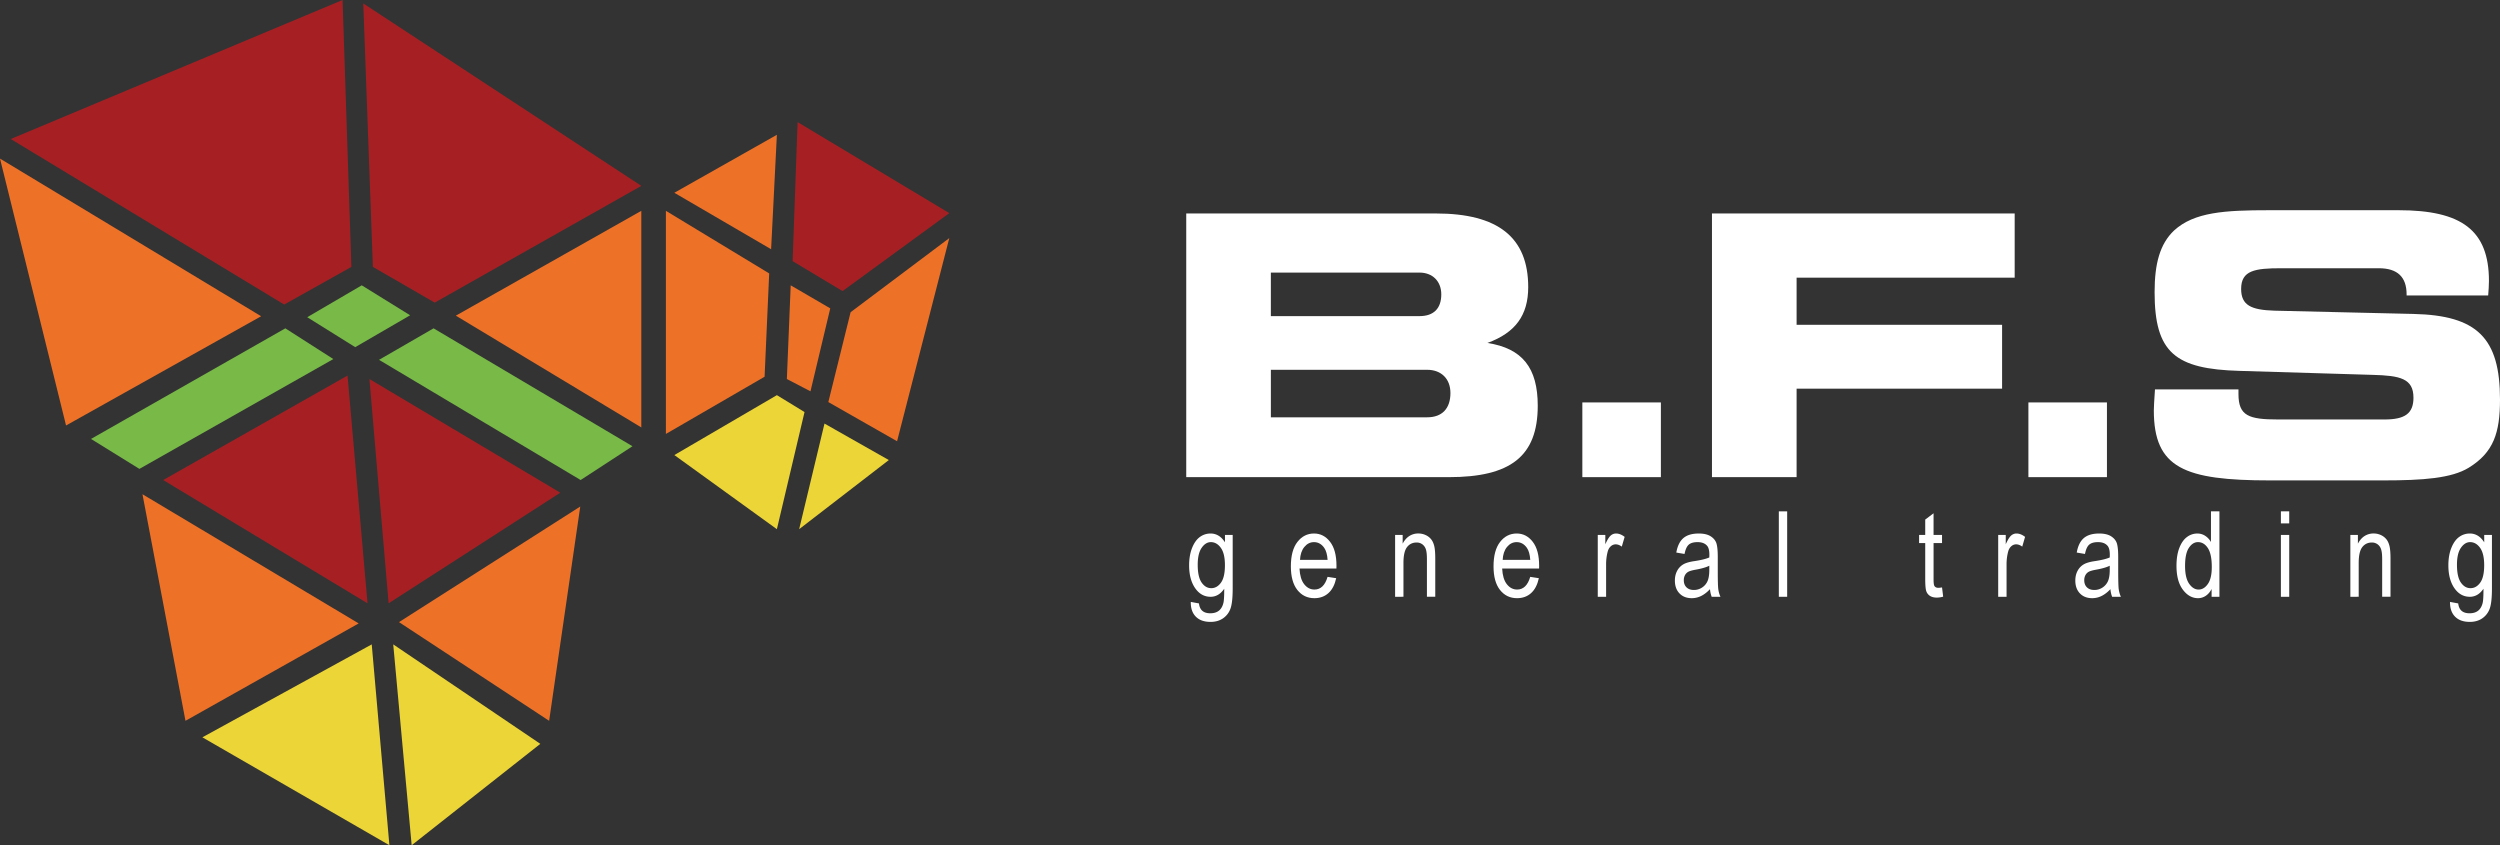 <?xml version="1.0" encoding="UTF-8"?> <svg xmlns="http://www.w3.org/2000/svg" id="Layer_1" data-name="Layer 1" viewBox="0 0 6893.01 2330.47"><rect x="0" y="0" width="6893.01" height="2330.47" fill="#333333" stroke="none"/><defs><style>.cls-1{fill:#ee7128;}.cls-2{fill:#78b948;}.cls-3{fill:#a62023;}.cls-4{fill:#ecd537;}.cls-5{fill:#fff;}</style></defs><polygon class="cls-1" points="720 871.94 0 437.29 182.12 1173.12 720 871.94"></polygon><polygon class="cls-2" points="919.06 990 786.71 905.29 250.94 1210.23 384.35 1292.82 919.06 990"></polygon><polygon class="cls-3" points="958.24 1035.53 450 1323.53 1013.29 1663.41 958.24 1035.53"></polygon><polygon class="cls-3" points="1544.82 1358.47 1018.59 1045.06 1071.53 1663.41 1544.82 1358.47"></polygon><polygon class="cls-1" points="1599.88 1396.59 1100.12 1715.29 1514.07 1987.41 1599.88 1396.59"></polygon><polygon class="cls-4" points="1489.77 2050.94 1084.23 1776.71 1135.06 2330.47 1489.77 2050.94"></polygon><polygon class="cls-4" points="1024.94 1776.71 558 2032.94 1073.65 2330.47 1024.94 1776.71"></polygon><polygon class="cls-1" points="988.94 1718.87 392.82 1362.71 511.41 1987.41 988.94 1718.87"></polygon><polygon class="cls-1" points="1859.29 531.53 2142 371.65 2126.12 687.18 1859.29 531.53"></polygon><polygon class="cls-1" points="1836 581.29 1836 1196.47 2108.12 1038.71 2120.82 753.88 1836 581.29"></polygon><polygon class="cls-1" points="2180.12 786.71 2289.18 850.24 2234.65 1078.94 2169.53 1045.06 2180.12 786.71"></polygon><polygon class="cls-3" points="2185.41 720 2199.18 336.71 2617.41 587.65 2323.06 802.59 2185.41 720"></polygon><polygon class="cls-1" points="2345.29 860.82 2617.41 656.47 2473.41 1216.59 2283.88 1108.59 2345.29 860.82"></polygon><polygon class="cls-4" points="2273.29 1167.88 2450.65 1268.47 2203.41 1459.06 2273.29 1167.88"></polygon><polygon class="cls-4" points="2218.24 1136.12 2142 1089.53 1859.29 1254.71 2142 1459.06 2218.24 1136.12"></polygon><polygon class="cls-3" points="1768.23 512.47 1001.65 9.53 1028.12 735.88 1198.59 834.35 1768.23 512.47"></polygon><polygon class="cls-1" points="1768.23 581.29 1256.82 870.35 1768.23 1178.47 1768.23 581.29"></polygon><polygon class="cls-2" points="1130.82 869.29 997.41 786.71 847.06 874.59 979.41 957.18 1130.82 869.29"></polygon><polygon class="cls-2" points="1743.88 1230.35 1195.41 905.29 1045.06 992.12 1600.94 1323.53 1743.88 1230.35"></polygon><polygon class="cls-3" points="29.65 383.29 944.47 0 968.82 735.88 783.53 839.65 29.65 383.29"></polygon><path class="cls-5" d="M3499.11,1642.47v-727h688.51c171.34,0,254.38,66,254.38,203,0,78-35.74,126-112.47,154,96.7,15,138.75,69,138.75,173,0,140-75.68,197-244.92,197Zm703.23-504c0-36-24.18-60-59.92-60h-410v120h410C4181.31,1198.47,4202.34,1177.47,4202.34,1138.47Zm25.22,272c0-39-25.22-64-64.12-64h-431v131h431C4204.44,1477.47,4227.56,1453.47,4227.56,1410.47Z" transform="translate(-228.41 -326.88)"></path><path class="cls-5" d="M4591.27,1642.47v-206h216.54v206Z" transform="translate(-228.41 -326.88)"></path><path class="cls-5" d="M5182,1092.47v130h566.58v176H5182v244H4948.66v-727h834.62v177Z" transform="translate(-228.41 -326.88)"></path><path class="cls-5" d="M5821.14,1642.47v-206h216.54v206Z" transform="translate(-228.41 -326.88)"></path><path class="cls-5" d="M6400.32,1400.47v13c0,60,28.39,70,109.32,70h293.28c55.71,0,79.89-16,79.89-60,0-53-36.79-61-112.48-63l-366.85-11c-177.65-5-234.41-50-234.41-217,0-79,14.71-133,53.61-170,55.71-51,139.8-56,262.79-56h356.34c173.44,0,249.13,55,249.13,195,0,12-1,26-2.11,40H6863.89v-3c0-48-25.23-72-76.74-72h-269.1c-72.53,0-110.37,6-110.37,57,0,45,27.33,58,91.45,60l383.68,9c175.54,4,238.61,66,238.61,236,0,92-17.87,146-86.19,188-47.31,29-125.09,35-236.52,35H6487.57c-236.51,0-320.61-34-320.61-193,0-8,1.06-28,3.16-58Z" transform="translate(-228.41 -326.88)"></path><path class="cls-5" d="M3511.65,1986.48l22.55,4.17q1.56,13.74,9.4,20.45t21.77,6.71q15.18,0,24.2-7.48t12.29-22.25q2-9,2-37.92-7.53,11-16.92,16.59a39.94,39.94,0,0,1-20.83,5.59q-24.43,0-40.56-21.21-18.48-24.42-18.48-65.39,0-27.48,8.14-48t21.38-30.21a49.22,49.22,0,0,1,29.68-9.64,41.46,41.46,0,0,1,22,6.07q9.95,6.06,17.62,18.19v-20.4h21.3V1949.2q0,39.36-6.26,56.15a54.12,54.12,0,0,1-20.52,26.51q-14.25,9.72-34.3,9.72-26.47,0-40.72-14.62T3511.65,1986.48ZM3530.76,1884q0,33.66,10.82,49.13t26.53,15.46q15.69,0,26.68-15.14t11-48.16q0-32.22-11.31-47.92T3567,1821.63q-14.45,0-25.35,15.71T3530.76,1884Z" transform="translate(-228.41 -326.88)"></path><path class="cls-5" d="M3888.77,1917.39l23.8,3.69q-5.94,27.32-21.53,41.21t-38.61,13.9q-29,0-46.9-22.57t-17.94-65.15q0-44.19,18.09-67.4t45.81-23.22q26.48,0,44.17,22.82t17.7,66l-.16,7.71H3811.4q1.41,28.77,13,43.38t28.19,14.62Q3878.59,1952.41,3888.77,1917.39Zm-76-46.76h76.12q-1.57-22.17-9.25-33.09-11.11-15.91-28.34-15.91-15.51,0-26.47,13.26T3812.81,1870.63Z" transform="translate(-228.41 -326.88)"></path><path class="cls-5" d="M4075,1972.34V1801.71h20.83v24.1q7.52-14.05,18.37-21a45.32,45.32,0,0,1,24.94-7,46.69,46.69,0,0,1,20.25,4.42,41.78,41.78,0,0,1,15,11.57q5.7,7.15,8.52,18.56t2.81,35v104.92h-23v-103.9q0-18.82-3.13-27.51a27.38,27.38,0,0,0-9.79-13.43,25.92,25.92,0,0,0-15.43-4.74q-16.6,0-26.47,12.7t-9.86,43.59v93.29Z" transform="translate(-228.41 -326.88)"></path><path class="cls-5" d="M4447.55,1917.39l23.81,3.69q-6,27.32-21.54,41.21t-38.6,13.9q-29,0-46.91-22.57t-17.93-65.15q0-44.19,18.09-67.4t45.81-23.22q26.46,0,44.16,22.82t17.7,66l-.16,7.71h-101.8q1.41,28.77,13,43.38t28.19,14.62Q4437.37,1952.41,4447.55,1917.39Zm-76-46.76h76.12q-1.57-22.17-9.24-33.09-11.13-15.91-28.35-15.91-15.51,0-26.47,13.26T4371.59,1870.63Z" transform="translate(-228.41 -326.88)"></path><path class="cls-5" d="M4633.76,1972.34V1801.71h20.83v25.87q8-18,14.64-23.86a22.05,22.05,0,0,1,15-5.87q11.58,0,23.64,9.32L4700,1834q-8.61-6.26-16.75-6.26a20.05,20.05,0,0,0-13.47,5.3q-6.1,5.3-8.62,14.78a137,137,0,0,0-4.38,35.19v89.33Z" transform="translate(-228.41 -326.88)"></path><path class="cls-5" d="M4943.22,1951.29q-11.6,12.38-24.12,18.64a57.55,57.55,0,0,1-26,6.26q-21.3,0-34-13.17t-12.68-35.51q0-14.77,5.95-26.19a45.05,45.05,0,0,1,16.29-17.83q10.34-6.42,31.32-9.48,28.2-4.24,41.35-10.12l.16-7.39q0-17.52-6.11-24.59-8.62-10.28-26.47-10.28-16.14,0-24.12,6.87t-11.75,25.75l-22.71-3.86q4.86-27.48,19.66-40t42.36-12.53q21.47,0,33.68,8.28t15.42,20.48q3.21,12.21,3.21,35.67v38.56q0,40.48,1.49,51a77.27,77.27,0,0,0,5.88,20.49h-24.12A72.91,72.91,0,0,1,4943.22,1951.29Zm-1.88-64.59q-12.69,6.43-37.75,10.93-14.57,2.56-20.36,5.86a22.84,22.84,0,0,0-9,9.32,29.13,29.13,0,0,0-3.21,13.9q0,12.21,7.36,19.52t20.36,7.31a40.26,40.26,0,0,0,22.47-6.59,40.75,40.75,0,0,0,15.12-17.59q5-11,5-32Z" transform="translate(-228.41 -326.88)"></path><path class="cls-5" d="M5133,1972.34V1736.8h23v235.54Z" transform="translate(-228.41 -326.88)"></path><path class="cls-5" d="M5583,1946.47l3.13,25.55a67.14,67.14,0,0,1-17.23,2.57q-12.06,0-19.42-4.9a24.78,24.78,0,0,1-10.1-13.42q-2.74-8.52-2.74-33.9V1824.2h-16.91v-22.49h16.91v-42.26l23-17.35v59.61H5583v22.49h-23.34V1924q0,13.82,2,17.83,3,5.79,11.12,5.78A60.16,60.16,0,0,0,5583,1946.47Z" transform="translate(-228.41 -326.88)"></path><path class="cls-5" d="M5737.84,1972.34V1801.71h20.83v25.87q8-18,14.64-23.86a22.07,22.07,0,0,1,15-5.87q11.59,0,23.65,9.32l-7.83,26.83q-8.62-6.26-16.76-6.26a20.05,20.05,0,0,0-13.47,5.3q-6.1,5.3-8.61,14.78a136.58,136.58,0,0,0-4.39,35.19v89.33Z" transform="translate(-228.41 -326.88)"></path><path class="cls-5" d="M6047.3,1951.29q-11.6,12.38-24.12,18.64a57.52,57.52,0,0,1-26,6.26q-21.3,0-34-13.17t-12.69-35.51q0-14.77,5.95-26.19a45.05,45.05,0,0,1,16.29-17.83q10.34-6.42,31.33-9.48,28.18-4.24,41.34-10.12l.16-7.39q0-17.52-6.11-24.59-8.61-10.28-26.47-10.28-16.12,0-24.12,6.87t-11.74,25.75l-22.71-3.86q4.84-27.48,19.65-40t42.37-12.53q21.45,0,33.67,8.28t15.43,20.48q3.21,12.21,3.21,35.67v38.56q0,40.48,1.49,51a77.25,77.25,0,0,0,5.87,20.49H6052A73.24,73.24,0,0,1,6047.3,1951.29Zm-1.88-64.59q-12.69,6.43-37.74,10.93-14.57,2.56-20.36,5.86a22.8,22.8,0,0,0-9,9.32,29.13,29.13,0,0,0-3.21,13.9q0,12.21,7.36,19.52t20.36,7.31a40.31,40.31,0,0,0,22.48-6.59,40.73,40.73,0,0,0,15.11-17.59q5-11,5-32Z" transform="translate(-228.41 -326.88)"></path><path class="cls-5" d="M6326.22,1972.34v-21.53q-6.26,12.38-16.13,18.88a38,38,0,0,1-21.3,6.5q-24.12,0-41.74-23.37t-17.62-65.8q0-29.07,7.82-49.32t20.87-30a47.23,47.23,0,0,1,29-9.8,38.93,38.93,0,0,1,21.19,6.19,48.92,48.92,0,0,1,16.18,17.27V1736.8h23.34v235.54Zm-73.14-85.16q0,33.1,11.21,49.17t26.09,16.06q14.73,0,25.55-15.42t10.81-46.59q0-35.84-10.81-52.3t-27.27-16.47q-14.58,0-25.08,15.83T6253.08,1887.18Z" transform="translate(-228.41 -326.88)"></path><path class="cls-5" d="M6517.28,1770.06V1736.8h23v33.26Zm0,202.28V1801.71h23v170.63Z" transform="translate(-228.41 -326.88)"></path><path class="cls-5" d="M6708.81,1972.34V1801.71h20.83v24.1q7.5-14.05,18.37-21a45.32,45.32,0,0,1,24.94-7,46.65,46.65,0,0,1,20.24,4.42,41.73,41.73,0,0,1,15,11.57q5.7,7.15,8.52,18.56t2.81,35v104.92h-23v-103.9q0-18.82-3.13-27.51a27.38,27.38,0,0,0-9.79-13.43,25.92,25.92,0,0,0-15.43-4.74q-16.6,0-26.47,12.7t-9.87,43.59v93.29Z" transform="translate(-228.41 -326.88)"></path><path class="cls-5" d="M6983.66,1986.48l22.55,4.17q1.57,13.74,9.4,20.45t21.77,6.71q15.2,0,24.2-7.48t12.29-22.25q2-9,2-37.92-7.52,11-16.91,16.59a40,40,0,0,1-20.83,5.59q-24.43,0-40.57-21.21-18.48-24.42-18.48-65.39,0-27.48,8.14-48t21.38-30.21a49.24,49.24,0,0,1,29.68-9.64,41.52,41.52,0,0,1,22,6.07q9.94,6.06,17.62,18.19v-20.4h21.3V1949.2q0,39.36-6.27,56.15a54.12,54.12,0,0,1-20.52,26.51q-14.25,9.72-34.29,9.72-26.47,0-40.73-14.62T6983.66,1986.48ZM7002.77,1884q0,33.66,10.83,49.13t26.52,15.46q15.69,0,26.68-15.14t11-48.16q0-32.22-11.3-47.92T7039,1821.63q-14.43,0-25.34,15.71T7002.77,1884Z" transform="translate(-228.41 -326.88)"></path></svg> 